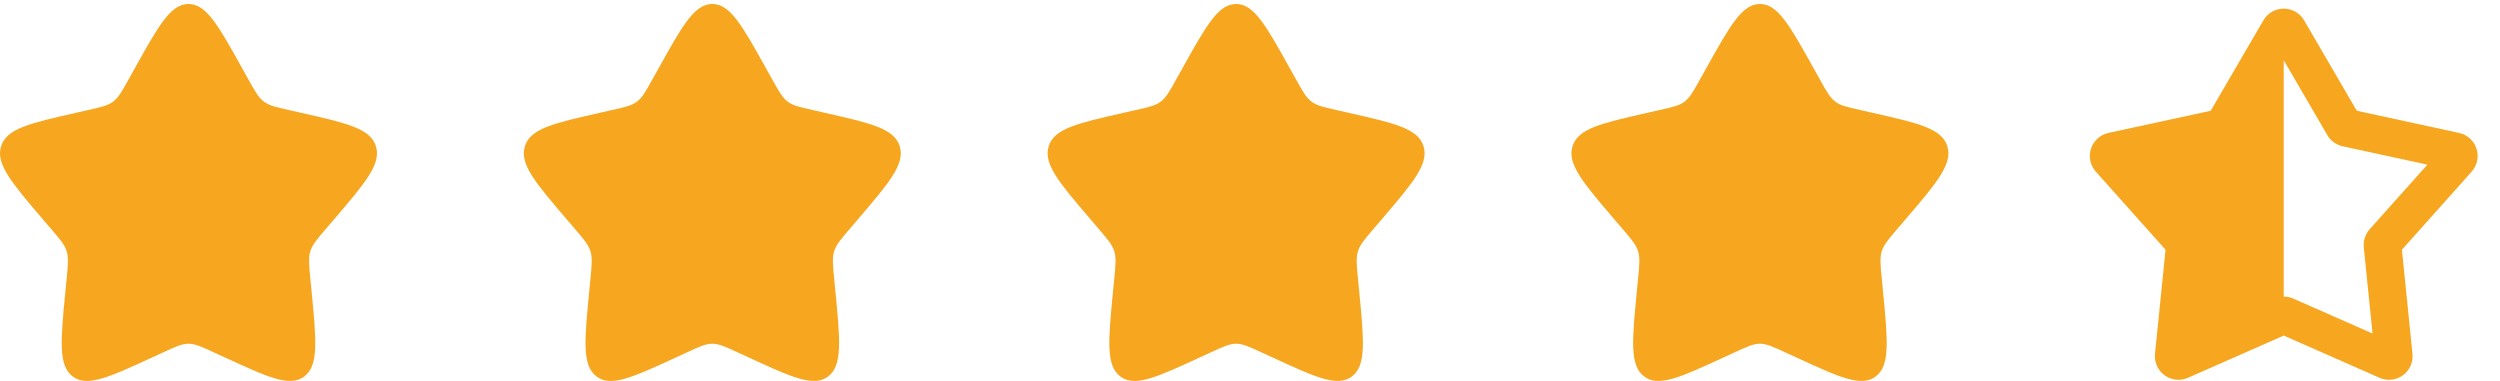 <svg xmlns="http://www.w3.org/2000/svg" width="105" height="16" viewBox="0 0 105 16" fill="none"><path d="M5.663 2.865C6.666 1.066 7.167 0.167 7.917 0.167C8.667 0.167 9.168 1.066 10.171 2.865L10.43 3.33C10.715 3.842 10.858 4.097 11.08 4.266C11.301 4.435 11.578 4.497 12.133 4.622L12.636 4.736C14.584 5.177 15.556 5.397 15.788 6.142C16.02 6.886 15.356 7.663 14.028 9.216L13.685 9.617C13.308 10.058 13.119 10.279 13.034 10.551C12.95 10.824 12.978 11.119 13.035 11.707L13.087 12.243C13.287 14.315 13.388 15.35 12.782 15.81C12.175 16.27 11.263 15.851 9.441 15.011L8.968 14.794C8.45 14.555 8.192 14.437 7.917 14.437C7.642 14.437 7.383 14.555 6.866 14.794L6.394 15.011C4.57 15.851 3.658 16.27 3.053 15.811C2.446 15.35 2.546 14.315 2.746 12.243L2.799 11.708C2.856 11.119 2.884 10.824 2.799 10.552C2.715 10.279 2.526 10.058 2.149 9.618L1.805 9.216C0.478 7.664 -0.186 6.887 0.045 6.142C0.276 5.397 1.251 5.176 3.199 4.736L3.702 4.622C4.255 4.497 4.532 4.435 4.754 4.266C4.977 4.097 5.118 3.842 5.403 3.33L5.663 2.865Z" fill="#F6A71F"></path><path d="M27.663 2.865C28.666 1.066 29.167 0.167 29.917 0.167C30.666 0.167 31.168 1.066 32.171 2.865L32.43 3.33C32.715 3.842 32.858 4.097 33.08 4.266C33.301 4.435 33.578 4.497 34.133 4.622L34.636 4.736C36.584 5.177 37.556 5.397 37.788 6.142C38.02 6.886 37.356 7.663 36.029 9.216L35.685 9.617C35.308 10.058 35.119 10.279 35.034 10.551C34.95 10.824 34.978 11.119 35.035 11.707L35.087 12.243C35.288 14.315 35.388 15.35 34.782 15.81C34.175 16.27 33.263 15.851 31.441 15.011L30.968 14.794C30.45 14.555 30.192 14.437 29.917 14.437C29.642 14.437 29.383 14.555 28.866 14.794L28.394 15.011C26.57 15.851 25.659 16.27 25.053 15.811C24.446 15.35 24.546 14.315 24.747 12.243L24.799 11.708C24.856 11.119 24.884 10.824 24.799 10.552C24.715 10.279 24.526 10.058 24.149 9.618L23.805 9.216C22.477 7.664 21.814 6.887 22.045 6.142C22.276 5.397 23.251 5.176 25.198 4.736L25.702 4.622C26.255 4.497 26.532 4.435 26.754 4.266C26.977 4.097 27.118 3.842 27.403 3.33L27.663 2.865Z" fill="#F6A71F"></path><path d="M49.663 2.865C50.666 1.066 51.167 0.167 51.917 0.167C52.667 0.167 53.168 1.066 54.171 2.865L54.43 3.33C54.715 3.842 54.858 4.097 55.08 4.266C55.301 4.435 55.578 4.497 56.133 4.622L56.636 4.736C58.584 5.177 59.556 5.397 59.788 6.142C60.02 6.886 59.356 7.663 58.029 9.216L57.685 9.617C57.308 10.058 57.119 10.279 57.034 10.551C56.95 10.824 56.978 11.119 57.035 11.707L57.087 12.243C57.288 14.315 57.388 15.35 56.782 15.81C56.175 16.27 55.263 15.851 53.441 15.011L52.968 14.794C52.45 14.555 52.192 14.437 51.917 14.437C51.642 14.437 51.383 14.555 50.865 14.794L50.394 15.011C48.571 15.851 47.658 16.27 47.053 15.811C46.446 15.35 46.546 14.315 46.746 12.243L46.799 11.708C46.856 11.119 46.884 10.824 46.799 10.552C46.715 10.279 46.526 10.058 46.149 9.618L45.805 9.216C44.478 7.664 43.814 6.887 44.045 6.142C44.276 5.397 45.251 5.176 47.199 4.736L47.702 4.622C48.255 4.497 48.532 4.435 48.754 4.266C48.977 4.097 49.118 3.842 49.403 3.33L49.663 2.865Z" fill="#F6A71F"></path><path d="M71.663 2.865C72.666 1.066 73.167 0.167 73.917 0.167C74.667 0.167 75.168 1.066 76.171 2.865L76.43 3.33C76.715 3.842 76.858 4.097 77.08 4.266C77.301 4.435 77.578 4.497 78.132 4.622L78.636 4.736C80.584 5.177 81.556 5.397 81.788 6.142C82.02 6.886 81.356 7.663 80.028 9.216L79.685 9.617C79.308 10.058 79.119 10.279 79.034 10.551C78.95 10.824 78.978 11.119 79.035 11.707L79.087 12.243C79.287 14.315 79.388 15.35 78.782 15.81C78.175 16.27 77.263 15.851 75.441 15.011L74.968 14.794C74.45 14.555 74.192 14.437 73.917 14.437C73.642 14.437 73.383 14.555 72.865 14.794L72.394 15.011C70.57 15.851 69.659 16.27 69.053 15.811C68.446 15.35 68.546 14.315 68.746 12.243L68.799 11.708C68.856 11.119 68.884 10.824 68.799 10.552C68.715 10.279 68.526 10.058 68.149 9.618L67.805 9.216C66.478 7.664 65.814 6.887 66.045 6.142C66.276 5.397 67.251 5.176 69.198 4.736L69.702 4.622C70.255 4.497 70.532 4.435 70.754 4.266C70.977 4.097 71.118 3.842 71.403 3.33L71.663 2.865Z" fill="#F6A71F"></path><path fill-rule="evenodd" clip-rule="evenodd" d="M96.772 0.854C96.685 0.704 96.56 0.58 96.41 0.494C96.26 0.408 96.09 0.363 95.917 0.363C95.744 0.363 95.574 0.408 95.424 0.494C95.274 0.58 95.149 0.704 95.062 0.854L92.85 4.652L88.552 5.583C88.383 5.62 88.227 5.7 88.098 5.817C87.97 5.933 87.874 6.08 87.821 6.245C87.767 6.409 87.758 6.585 87.794 6.754C87.829 6.923 87.909 7.08 88.024 7.209L90.953 10.488L90.51 14.862C90.492 15.034 90.52 15.208 90.591 15.366C90.662 15.524 90.773 15.661 90.913 15.762C91.053 15.864 91.217 15.927 91.389 15.946C91.561 15.964 91.735 15.937 91.894 15.867L95.917 14.094L99.94 15.867C100.099 15.937 100.272 15.964 100.445 15.946C100.617 15.927 100.781 15.864 100.921 15.762C101.061 15.661 101.172 15.524 101.243 15.366C101.313 15.208 101.341 15.034 101.324 14.862L100.881 10.488L103.81 7.21C103.925 7.081 104.005 6.924 104.04 6.755C104.076 6.585 104.067 6.41 104.013 6.245C103.96 6.08 103.864 5.933 103.736 5.816C103.608 5.7 103.451 5.62 103.282 5.583L98.985 4.652L96.772 0.854ZM95.917 12.456C96.053 12.456 96.189 12.483 96.316 12.54L99.646 14.008L99.279 10.387C99.265 10.25 99.28 10.112 99.323 9.982C99.365 9.851 99.434 9.73 99.526 9.628L101.95 6.915L98.394 6.145C98.26 6.116 98.133 6.059 98.022 5.978C97.91 5.898 97.817 5.795 97.748 5.676L95.917 2.531V12.456Z" fill="#F6A71F"></path></svg>